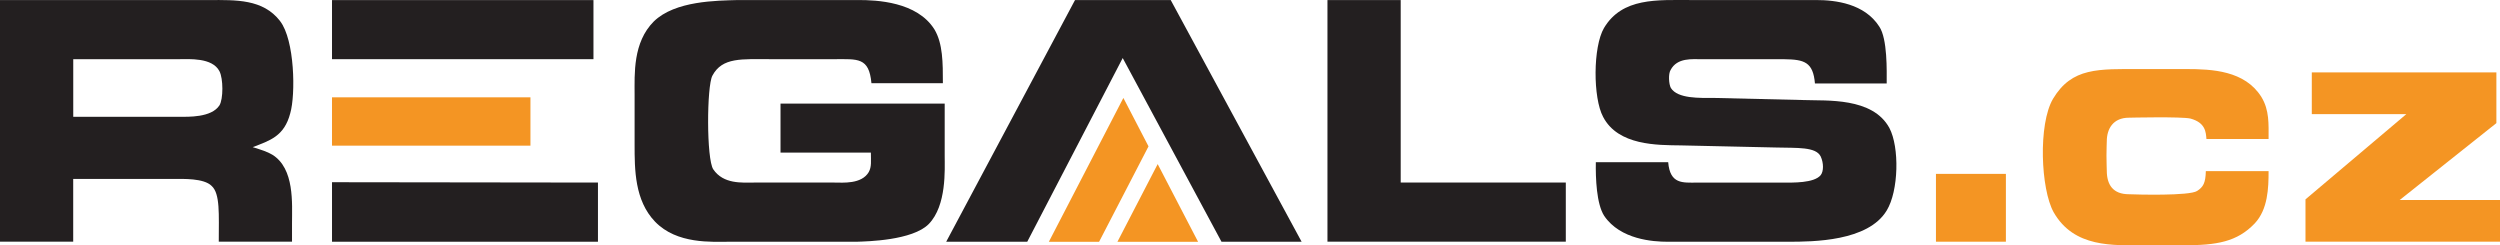 <?xml version="1.0" encoding="UTF-8"?>
<svg id="Vrstva_1" data-name="Vrstva 1" xmlns="http://www.w3.org/2000/svg" viewBox="0 0 566.93 55.64">
  <defs>
    <style>
      .cls-1 {
        fill: #f49523;
      }

      .cls-2 {
        fill: #231f20;
      }
    </style>
  </defs>
  <path class="cls-2" d="m63.51,4.78c3.34,4.29,3.54,16.68,2.31,20.9-1.36,5.24-4.63,6.19-8.51,7.69,1.97.61,3.27,1.02,4.42,1.7,5.11,3.13,4.49,11.1,4.49,15.59v4.15h-16.61c0-6.26.34-10.89-1.63-12.66-1.77-1.77-6.53-1.57-8.44-1.57h-22.94v14.23H0V.01h47.51c5.92,0,12.12-.27,16,4.76Zm-23.08,21.71c2.31,0,7.49.2,9.33-2.59.89-1.43.89-6.06,0-7.76-1.63-3.13-6.88-2.72-9.19-2.72h-23.96v13.07h23.83Z"/>
  <rect class="cls-2" x="75.29" y=".02" width="59.29" height="13.4"/>
  <polygon class="cls-2" points="75.29 41.32 75.29 54.82 135.6 54.82 135.6 41.4 75.29 41.32"/>
  <rect class="cls-1" x="75.29" y="22.07" width="45" height="10.96"/>
  <path class="cls-2" d="m197.62,18.87c-.54-5.92-3.13-5.45-8.37-5.45h-14.36c-6.67,0-11.1-.48-13.34,3.74-1.29,2.38-1.36,18.92.2,21.24,2.31,3.4,6.53,3,9.19,3h18.31c1.84,0,6.13.41,7.76-2.38.68-1.23.48-2.52.48-4.42h-20.49v-11.1h37.23v11.78c0,3.13.48,11.3-3.61,15.52-3.68,3.74-14.02,3.95-16.34,4.02h-28.79c-4.02,0-11.98.61-16.95-4.56-4.63-4.83-4.63-11.84-4.63-17.49v-11.3c0-4.7-.41-11.84,4.36-16.61C153.1.15,162.56.15,167.33.01h27.36c4.02,0,13.27.34,17.22,6.67,1.91,3.2,1.91,7.56,1.91,12.19h-16.2Z"/>
  <path class="cls-2" d="m265.49.02h-21.71l-29.21,54.8h18.38l21.65-41.66,22.4,41.66h18.17L265.49.02Z"/>
  <path class="cls-2" d="m317.64.01v41.39h37.44v13.41h-54.05V.01h16.61Z"/>
  <path class="cls-2" d="m411.58,18.94c-.41-4.9-2.45-5.45-6.94-5.51h-18.58c-2.32,0-5.72-.41-7.22,2.45-.54.88-.41,3.2.07,4.08,1.57,2.45,6.47,2.25,9.87,2.25l20.35.48c5.04.2,15.52-.68,19.33,6.33,2.31,4.36,2.11,14.29-.61,18.72-4.22,7.01-16.68,7.08-22.33,7.08h-27.36c-3.27,0-10.69-.48-14.36-5.85-1.77-2.72-1.97-8.58-1.91-12.19h16.41c.41,5.04,3.34,4.63,6.47,4.63h19.47c2.31,0,7.15.14,8.65-1.7.68-.88.68-2.72,0-4.22-1.09-2.25-5.38-1.91-10.07-2.04l-21.65-.48c-5.31-.07-14.23.07-17.63-6.47-2.31-4.29-2.31-15.86.2-20.15C367.88-.6,375.84.01,383.54.01h28.32c4.42,0,10.96.82,14.29,5.99,1.91,2.79,1.7,10.14,1.7,12.93h-16.27Z"/>
  <path class="cls-1" d="m454.88,39.43v15.38h-15.86v-15.38h15.86Z"/>
  <path class="cls-1" d="m500.22,38.81h14.23c0,3.81-.14,8.65-3.13,11.84-4.02,4.22-8.65,4.97-16.13,4.97h-8.92c-7.08,0-15.93.61-20.56-7.49-2.93-5.24-3.54-19.95-.14-25.73,4.29-7.15,10.28-6.74,19.88-6.74h10.28c5.92,0,13.34.34,17.09,6.33,1.84,3,1.63,6.19,1.63,9.53h-14.09c-.14-1.57-.2-3.68-3.61-4.63-2.04-.48-13.95-.2-13.95-.2-3.61,0-5.04,2.52-5.04,5.38,0,0-.07,1.97-.07,3.2,0,1.29.07,3.4.07,3.4,0,3.27,1.43,5.38,5.04,5.38,1.56.07,13.75.41,15.45-.75,1.36-.88,1.91-1.77,1.97-4.49Z"/>
  <path class="cls-1" d="m566.11,16.42v11.5l-21.92,17.43h22.74v9.46h-44.11v-9.6l22.87-19.33h-21.44v-9.46h41.86Z"/>
  <polygon class="cls-1" points="260.45 33.19 249.24 54.83 237.85 54.83 254.75 22.21 260.45 33.19"/>
  <polygon class="cls-1" points="271.69 54.83 253.4 54.83 262.53 37.21 271.69 54.83"/>
</svg>
